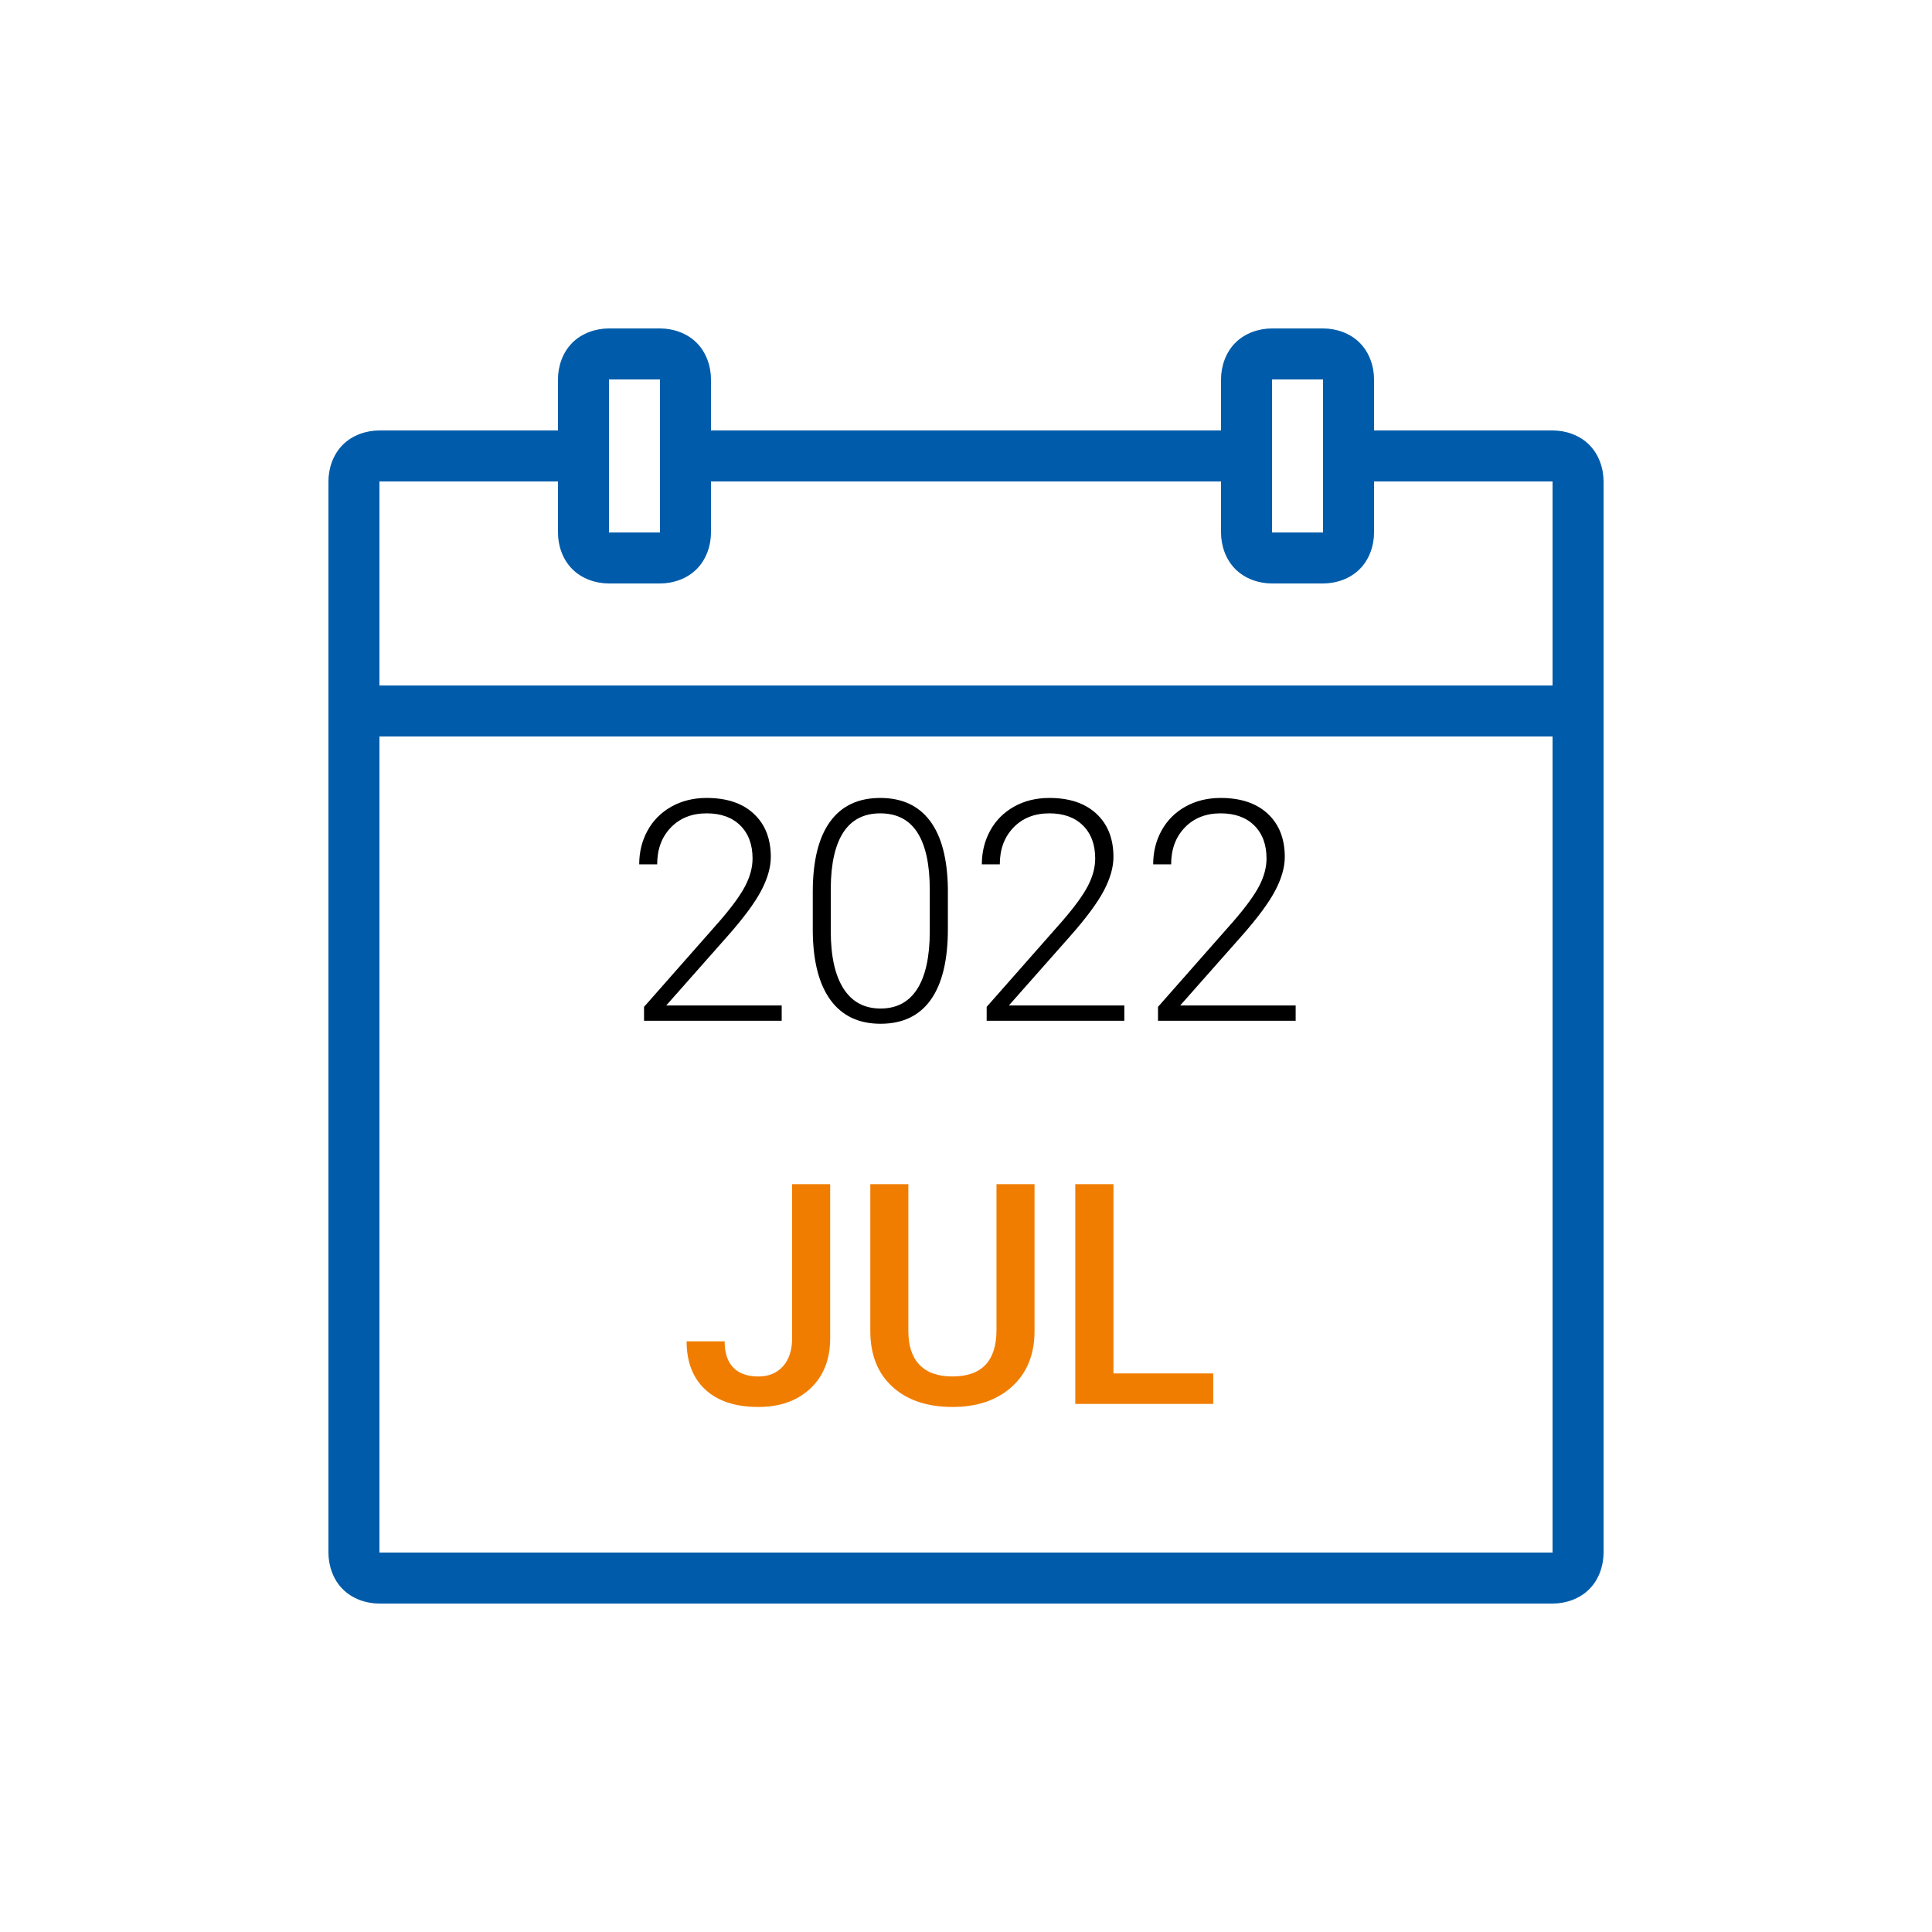 <?xml version="1.0" encoding="utf-8"?>
<!-- Generator: Adobe Illustrator 17.0.0, SVG Export Plug-In . SVG Version: 6.00 Build 0)  -->
<!DOCTYPE svg PUBLIC "-//W3C//DTD SVG 1.1//EN" "http://www.w3.org/Graphics/SVG/1.1/DTD/svg11.dtd">
<svg version="1.1" id="Ebene_1" xmlns="http://www.w3.org/2000/svg" xmlns:xlink="http://www.w3.org/1999/xlink" x="0px" y="0px"
	 width="100px" height="100px" viewBox="0 0 100 100" enable-background="new 0 0 100 100" xml:space="preserve">
<g id="Ebene_1_1_">
	<path fill="#005CAA" d="M31.52,17c-0.689,0-1.4,0.244-1.898,0.742S28.88,18.95,28.88,19.64v2.64h-9.24
		c-0.689,0-1.4,0.244-1.898,0.742S17,24.231,17,24.92v55.44c0,0.689,0.244,1.4,0.742,1.898S18.951,83,19.64,83h60.72
		c0.689,0,1.4-0.244,1.898-0.742C82.756,81.76,83,81.049,83,80.36V24.92c0-0.689-0.244-1.4-0.742-1.898
		c-0.498-0.498-1.208-0.742-1.898-0.742h-9.24v-2.64c0-0.689-0.244-1.4-0.742-1.898C69.88,17.244,69.169,17,68.48,17h-2.64
		c-0.689,0-1.4,0.244-1.898,0.742S63.2,18.951,63.2,19.64v2.64H36.8v-2.64c0-0.689-0.244-1.4-0.742-1.898S34.849,17,34.16,17H31.52
		L31.52,17z M31.52,19.64h2.64v7.92h-2.64V19.64z M65.84,19.64h2.64v7.92h-2.64V19.64z M19.64,24.92h9.24v2.64
		c0,0.689,0.244,1.4,0.742,1.898C30.12,29.956,30.83,30.2,31.52,30.2h2.64c0.689,0,1.4-0.244,1.898-0.742S36.8,28.249,36.8,27.56
		v-2.64h26.4v2.64c0,0.689,0.244,1.4,0.742,1.898C64.44,29.956,65.15,30.2,65.84,30.2h2.64c0.689,0,1.4-0.244,1.898-0.742
		c0.498-0.498,0.742-1.208,0.742-1.898v-2.64h9.24v10.56H19.64V24.92L19.64,24.92z M19.64,38.12h60.72v42.24H19.64V38.12
		L19.64,38.12z"/>
</g>
<g>
	<path fill="#F07D00" d="M41,61.292h1.969v7.977c0,1.089-0.34,1.953-1.02,2.594s-1.577,0.961-2.691,0.961
		c-1.188,0-2.104-0.3-2.75-0.898c-0.646-0.599-0.969-1.433-0.969-2.5h1.969c0,0.604,0.149,1.059,0.449,1.363
		c0.299,0.305,0.733,0.457,1.301,0.457c0.531,0,0.954-0.176,1.27-0.527C40.842,70.366,41,69.881,41,69.261V61.292z"/>
	<path fill="#F07D00" d="M53.547,61.292v7.602c0,1.208-0.387,2.165-1.16,2.871s-1.804,1.059-3.09,1.059
		c-1.302,0-2.336-0.348-3.102-1.043s-1.148-1.66-1.148-2.895v-7.594h1.969v7.609c0,0.761,0.192,1.341,0.578,1.742
		c0.385,0.401,0.953,0.602,1.703,0.602c1.521,0,2.281-0.802,2.281-2.406v-7.547H53.547z"/>
	<path fill="#F07D00" d="M57.633,71.089h5.164v1.578h-7.141V61.292h1.977V71.089z"/>
</g>
<g>
</g>
<g>
	<path d="M40.46,52.834h-7.125v-0.719l3.898-4.422c0.646-0.745,1.094-1.359,1.344-1.844s0.375-0.956,0.375-1.414
		c0-0.719-0.211-1.288-0.633-1.707c-0.422-0.419-1.003-0.629-1.742-0.629c-0.766,0-1.384,0.245-1.855,0.734
		c-0.472,0.49-0.707,1.125-0.707,1.906h-0.93c0-0.641,0.145-1.224,0.434-1.75c0.289-0.526,0.7-0.938,1.234-1.238
		c0.534-0.299,1.142-0.449,1.824-0.449c1.042,0,1.855,0.273,2.441,0.82s0.879,1.292,0.879,2.234c0,0.531-0.166,1.112-0.496,1.742
		c-0.331,0.63-0.913,1.417-1.746,2.359l-3.172,3.586h5.977V52.834z"/>
	<path d="M49.062,48.091c0,1.604-0.294,2.822-0.883,3.653c-0.589,0.83-1.456,1.246-2.602,1.246c-1.125,0-1.987-0.408-2.586-1.223
		c-0.599-0.815-0.906-2.001-0.922-3.559v-2.039c0-1.599,0.297-2.81,0.891-3.633c0.594-0.823,1.461-1.234,2.602-1.234
		c1.125,0,1.984,0.397,2.578,1.191c0.594,0.794,0.901,1.965,0.922,3.512V48.091z M48.125,46.052c0-1.302-0.212-2.286-0.637-2.953
		c-0.425-0.667-1.066-1-1.926-1c-0.844,0-1.479,0.326-1.906,0.977c-0.427,0.651-0.646,1.612-0.656,2.883v2.234
		c0,1.297,0.22,2.289,0.66,2.977c0.44,0.688,1.079,1.031,1.918,1.031c0.833,0,1.465-0.336,1.895-1.008s0.647-1.657,0.652-2.954
		V46.052z"/>
	<path d="M58.195,52.834H51.07v-0.719l3.898-4.422c0.646-0.745,1.094-1.359,1.344-1.844s0.375-0.956,0.375-1.414
		c0-0.719-0.211-1.288-0.633-1.707c-0.422-0.419-1.003-0.629-1.742-0.629c-0.766,0-1.384,0.245-1.855,0.734
		c-0.472,0.49-0.707,1.125-0.707,1.906h-0.93c0-0.641,0.145-1.224,0.434-1.75c0.289-0.526,0.7-0.938,1.234-1.238
		c0.534-0.299,1.142-0.449,1.824-0.449c1.042,0,1.855,0.273,2.441,0.82s0.879,1.292,0.879,2.234c0,0.531-0.165,1.112-0.496,1.742
		c-0.331,0.63-0.913,1.417-1.746,2.359l-3.172,3.586h5.977V52.834z"/>
	<path d="M67.063,52.834h-7.125v-0.719l3.898-4.422c0.646-0.745,1.094-1.359,1.344-1.844s0.375-0.956,0.375-1.414
		c0-0.719-0.211-1.288-0.633-1.707c-0.422-0.419-1.003-0.629-1.742-0.629c-0.766,0-1.384,0.245-1.855,0.734
		c-0.472,0.49-0.707,1.125-0.707,1.906h-0.93c0-0.641,0.145-1.224,0.434-1.75c0.289-0.526,0.7-0.938,1.234-1.238
		c0.534-0.299,1.142-0.449,1.824-0.449c1.042,0,1.855,0.273,2.441,0.82s0.879,1.292,0.879,2.234c0,0.531-0.165,1.112-0.496,1.742
		c-0.331,0.63-0.913,1.417-1.746,2.359l-3.172,3.586h5.977V52.834z"/>
</g>
</svg>

